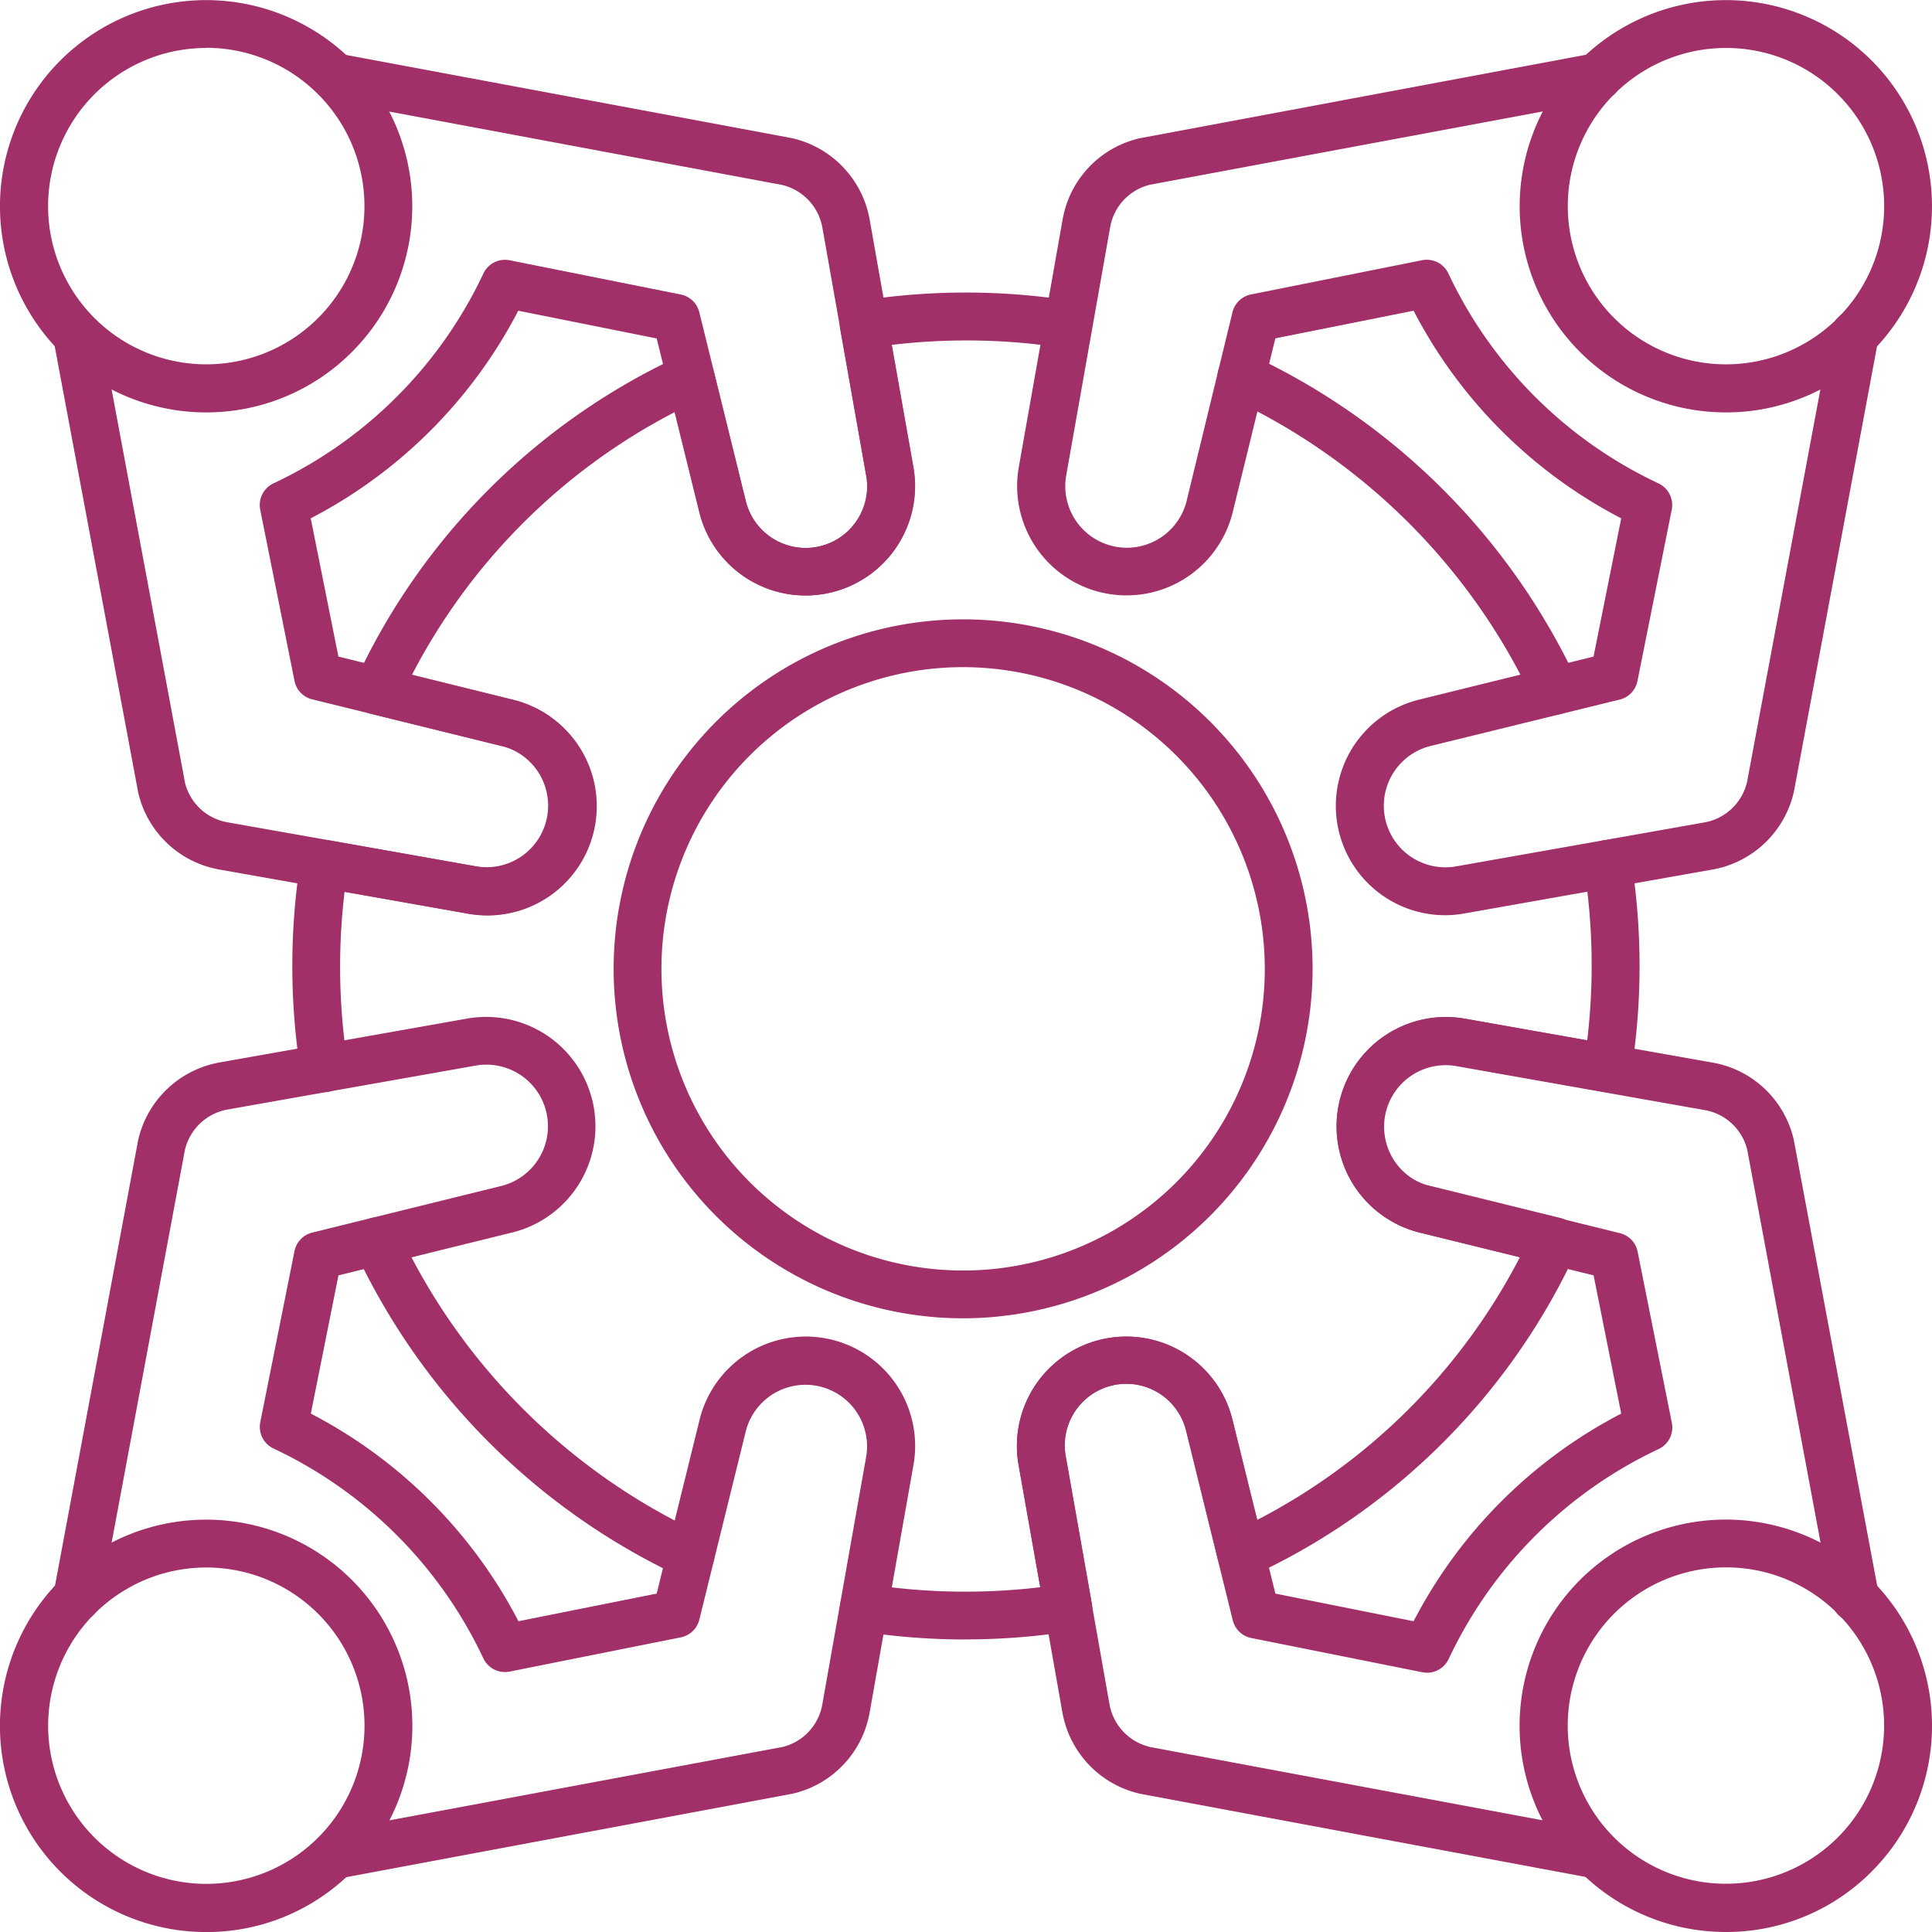 <svg xmlns="http://www.w3.org/2000/svg" xmlns:xlink="http://www.w3.org/1999/xlink" width="34.198" height="34.198" viewBox="0 0 34.198 34.198">
  <defs>
    <clipPath id="clip-path">
      <rect id="長方形_68" data-name="長方形 68" width="34.198" height="34.198" fill="#a12f68"/>
    </clipPath>
  </defs>
  <g id="step-icn-evaluation" transform="translate(0 0)">
    <g id="グループ_220" data-name="グループ 220" transform="translate(0 0)" clip-path="url(#clip-path)">
      <path id="パス_269" data-name="パス 269" d="M24.462,30.818a6.186,6.186,0,1,1,6.186-6.186,6.193,6.193,0,0,1-6.186,6.186m0-11.526a5.34,5.34,0,1,0,5.34,5.34,5.346,5.346,0,0,0-5.34-5.34" transform="translate(-7.414 -7.483)" fill="#a12f68"/>
      <path id="パス_270" data-name="パス 270" d="M3.648,7.3A3.649,3.649,0,1,1,6.23,6.23,3.638,3.638,0,0,1,3.648,7.3m0-6.451a2.8,2.8,0,1,0,1.983.82A2.8,2.8,0,0,0,3.648.846" transform="translate(0 0)" fill="#a12f68"/>
      <path id="パス_271" data-name="パス 271" d="M9.264,16.844a1.925,1.925,0,0,1-.339-.03l-4.4-.779a1.791,1.791,0,0,1-1.435-1.364l-1.5-8.019A.423.423,0,0,1,2.426,6.5l1.493,8a.94.94,0,0,0,.755.7l4.4.779a1.09,1.09,0,0,0,.451-2.131L6.17,13.023a.422.422,0,0,1-.313-.327L5.25,9.666A.424.424,0,0,1,5.485,9.2,7.75,7.75,0,0,0,9.2,5.486a.423.423,0,0,1,.466-.235l3.029.606a.423.423,0,0,1,.327.314l.827,3.353a1.09,1.09,0,0,0,2.131-.45l-.779-4.4a.947.947,0,0,0-.721-.758L6.5,2.426a.423.423,0,0,1,.155-.831l8,1.493a1.8,1.8,0,0,1,1.382,1.439l.779,4.4a1.936,1.936,0,0,1-3.785.8l-.763-3.092L9.818,6.144A8.608,8.608,0,0,1,6.144,9.819l.49,2.447,3.092.763a1.936,1.936,0,0,1-.462,3.815" transform="translate(-0.644 -0.644)" fill="#a12f68"/>
      <path id="パス_272" data-name="パス 272" d="M48.908,52.559a3.65,3.65,0,1,1,2.581-1.069,3.624,3.624,0,0,1-2.581,1.069m0-6.454a2.8,2.8,0,1,0,1.983.821,2.786,2.786,0,0,0-1.983-.821" transform="translate(-18.36 -18.361)" fill="#a12f68"/>
      <path id="パス_273" data-name="パス 273" d="M40.551,45.538a.436.436,0,0,1-.078-.007l-8-1.493A1.8,1.8,0,0,1,31.09,42.6l-.779-4.4a1.936,1.936,0,0,1,3.785-.8l.763,3.093,2.447.489a8.6,8.6,0,0,1,3.675-3.675l-.489-2.447L37.4,34.1a1.936,1.936,0,0,1,.8-3.785l4.4.779a1.791,1.791,0,0,1,1.435,1.365l1.5,8.019a.423.423,0,1,1-.831.156l-1.493-8a.942.942,0,0,0-.755-.7l-4.4-.779a1.09,1.09,0,0,0-.451,2.131l3.353.827a.422.422,0,0,1,.313.327l.606,3.029a.423.423,0,0,1-.235.466,7.753,7.753,0,0,0-3.715,3.715.422.422,0,0,1-.466.235l-3.029-.606a.423.423,0,0,1-.327-.314L33.275,37.6a1.09,1.09,0,0,0-2.131.451l.779,4.4a.947.947,0,0,0,.722.758L40.628,44.7a.423.423,0,0,1-.077.839" transform="translate(-12.284 -12.285)" fill="#a12f68"/>
      <path id="パス_274" data-name="パス 274" d="M42.233,16.914a.424.424,0,0,1-.384-.244A11.083,11.083,0,0,0,36.5,11.318a.423.423,0,1,1,.357-.767,11.942,11.942,0,0,1,5.763,5.763.423.423,0,0,1-.383.6" transform="translate(-14.706 -4.264)" fill="#a12f68"/>
      <path id="パス_275" data-name="パス 275" d="M16.49,42.658a.422.422,0,0,1-.178-.039,11.941,11.941,0,0,1-5.76-5.76.423.423,0,1,1,.767-.357,11.083,11.083,0,0,0,5.35,5.35.423.423,0,0,1-.179.806" transform="translate(-4.265 -14.709)" fill="#a12f68"/>
      <path id="パス_276" data-name="パス 276" d="M9.272,22.863a.423.423,0,0,1-.417-.358,12.038,12.038,0,0,1,0-3.747.424.424,0,0,1,.492-.351l2.612.463a1.089,1.089,0,0,0,.45-2.131l-2.3-.568a.423.423,0,0,1-.282-.59,11.761,11.761,0,0,1,5.752-5.751.422.422,0,0,1,.59.282l.567,2.3a1.09,1.09,0,0,0,2.131-.451l-.462-2.611a.423.423,0,0,1,.351-.491,12.038,12.038,0,0,1,3.747,0,.423.423,0,1,1-.131.836,11.2,11.2,0,0,0-3.057-.056l.386,2.179a1.936,1.936,0,0,1-3.785.8l-.441-1.788a10.865,10.865,0,0,0-4.65,4.651l1.788.441a1.935,1.935,0,0,1-.8,3.785l-2.18-.386a11.18,11.18,0,0,0,.056,3.057.423.423,0,0,1-.352.483.412.412,0,0,1-.066.005" transform="translate(-3.534 -3.534)" fill="#a12f68"/>
      <path id="パス_277" data-name="パス 277" d="M27.234,39.169a11.989,11.989,0,0,1-1.861-.145.423.423,0,1,1,.131-.836,11.183,11.183,0,0,0,3.057.056l-.386-2.179a1.936,1.936,0,0,1,3.785-.8l.441,1.788a10.859,10.859,0,0,0,4.65-4.65l-1.788-.441a1.936,1.936,0,0,1,.8-3.785l2.18.386a11.179,11.179,0,0,0-.056-3.057.423.423,0,0,1,.836-.131,12.042,12.042,0,0,1,0,3.747.423.423,0,0,1-.492.35l-2.612-.462a1.089,1.089,0,0,0-.45,2.131l2.3.567a.423.423,0,0,1,.282.59A11.756,11.756,0,0,1,32.3,38.047a.423.423,0,0,1-.59-.282l-.567-2.3a1.09,1.09,0,0,0-2.131.451l.462,2.611a.423.423,0,0,1-.35.492,12.047,12.047,0,0,1-1.886.149" transform="translate(-10.148 -10.149)" fill="#a12f68"/>
      <path id="パス_278" data-name="パス 278" d="M3.648,52.561A3.65,3.65,0,1,1,6.23,51.492a3.626,3.626,0,0,1-2.581,1.069m0-6.453a2.8,2.8,0,1,0,1.983.82,2.8,2.8,0,0,0-1.983-.82" transform="translate(0 -18.362)" fill="#a12f68"/>
      <path id="パス_279" data-name="パス 279" d="M6.574,45.538A.423.423,0,0,1,6.5,44.7l8-1.493a.942.942,0,0,0,.7-.755l.779-4.4A1.09,1.09,0,0,0,13.85,37.6l-.827,3.353a.422.422,0,0,1-.327.314l-3.029.606A.423.423,0,0,1,9.2,41.64a7.755,7.755,0,0,0-3.714-3.715.423.423,0,0,1-.235-.466l.606-3.029a.423.423,0,0,1,.314-.327l3.353-.827a1.09,1.09,0,0,0-.45-2.131l-4.4.779a.947.947,0,0,0-.758.721L2.426,40.629a.423.423,0,1,1-.831-.156l1.493-8a1.8,1.8,0,0,1,1.439-1.381l4.4-.78a1.936,1.936,0,0,1,.8,3.785l-3.092.763-.489,2.447a8.611,8.611,0,0,1,3.675,3.675l2.447-.489.763-3.093a1.936,1.936,0,0,1,3.785.8l-.779,4.4a1.791,1.791,0,0,1-1.365,1.435l-8.019,1.5a.435.435,0,0,1-.078.007" transform="translate(-0.644 -12.285)" fill="#a12f68"/>
      <path id="パス_280" data-name="パス 280" d="M48.909,7.3A3.649,3.649,0,1,1,51.491,6.23,3.637,3.637,0,0,1,48.909,7.3m0-6.451a2.8,2.8,0,1,0,1.983.82,2.794,2.794,0,0,0-1.983-.82" transform="translate(-18.361 0)" fill="#a12f68"/>
      <path id="パス_281" data-name="パス 281" d="M37.861,16.844a1.936,1.936,0,0,1-.462-3.815l3.092-.763.49-2.447a8.6,8.6,0,0,1-3.675-3.675l-2.447.489L34.1,9.726a1.936,1.936,0,0,1-3.785-.8l.779-4.4a1.791,1.791,0,0,1,1.365-1.435l8.019-1.5a.423.423,0,1,1,.156.831l-8,1.493a.942.942,0,0,0-.7.755l-.779,4.4a1.09,1.09,0,0,0,2.131.45L34.1,6.17a.423.423,0,0,1,.327-.314l3.029-.606a.423.423,0,0,1,.466.235A7.75,7.75,0,0,0,41.64,9.2a.424.424,0,0,1,.235.466L41.268,12.7a.422.422,0,0,1-.313.327L37.6,13.85a1.09,1.09,0,0,0,.451,2.131l4.4-.779a.944.944,0,0,0,.758-.72L44.7,6.5a.423.423,0,1,1,.831.155l-1.493,8A1.8,1.8,0,0,1,42.6,16.035l-4.4.779a1.925,1.925,0,0,1-.339.03" transform="translate(-12.284 -0.644)" fill="#a12f68"/>
    </g>
  </g>
</svg>
